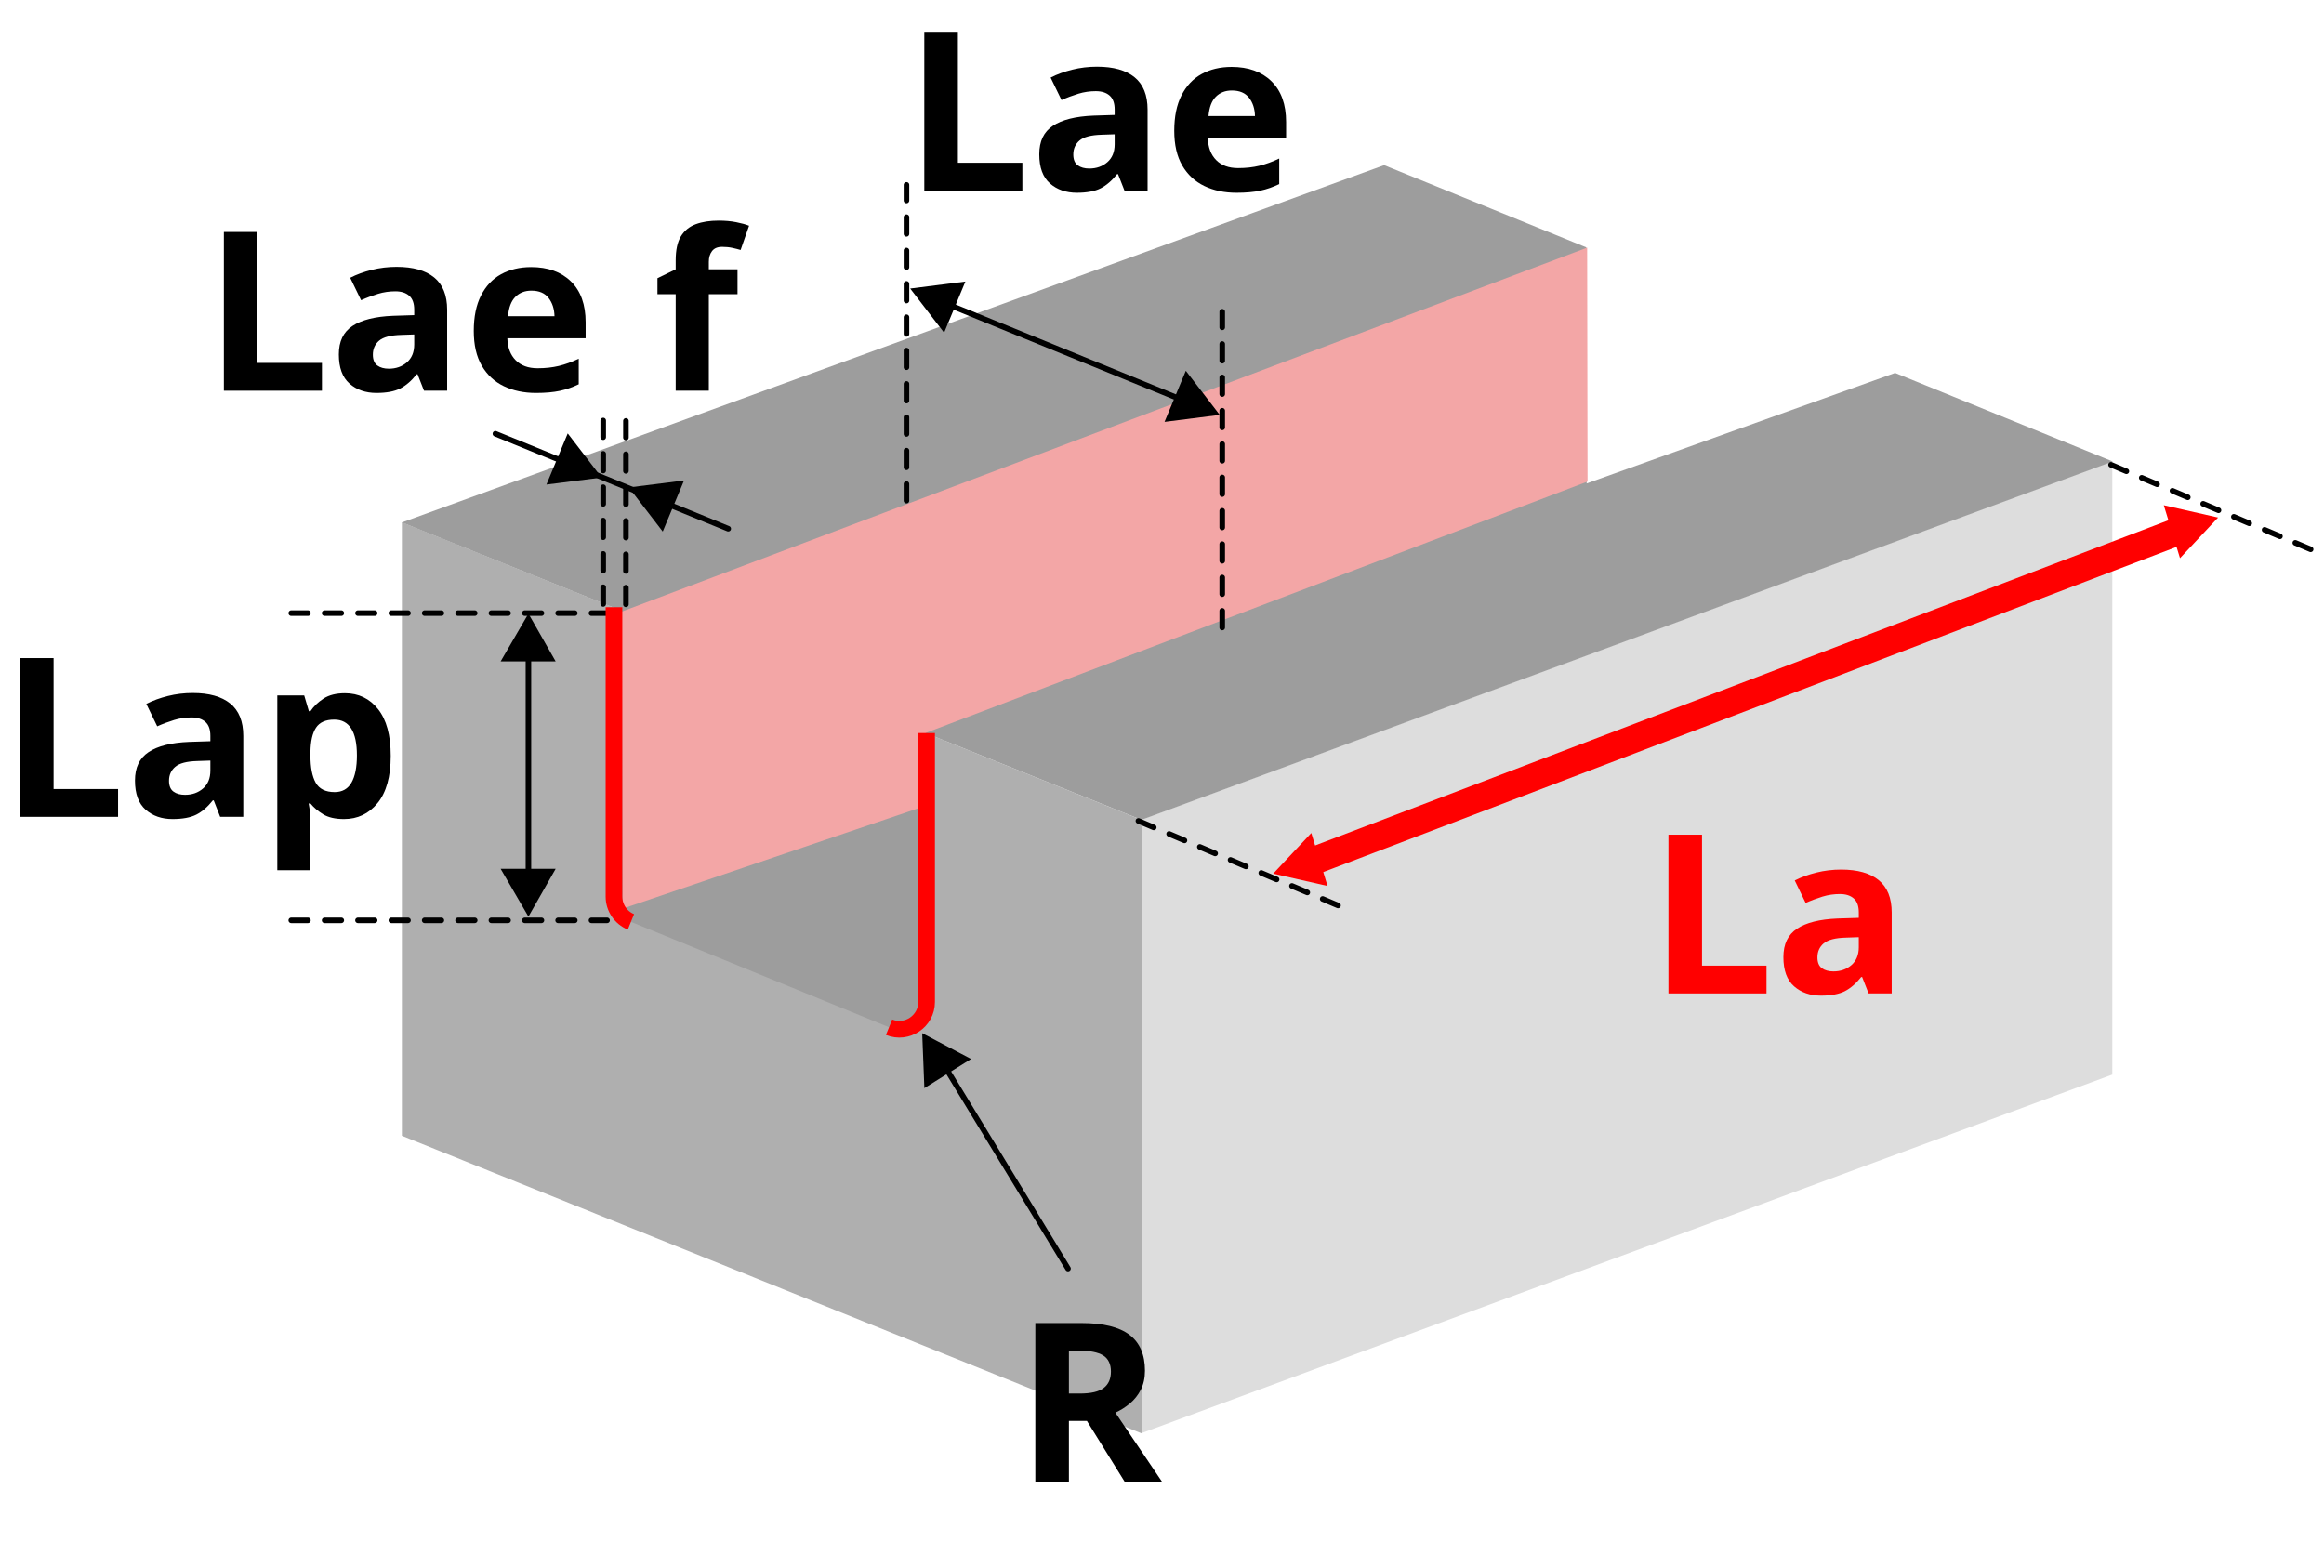 <?xml version="1.0" encoding="UTF-8"?>
<svg id="_レイヤー_2" data-name="レイヤー 2" xmlns="http://www.w3.org/2000/svg" xmlns:xlink="http://www.w3.org/1999/xlink" viewBox="0 0 418.03 282.14">
  <defs>
    <filter id="drop-shadow-1" x="295.01" y="144.96" width="51" height="39" filterUnits="userSpaceOnUse">
      <feOffset dx="2.83" dy="2.83"/>
      <feGaussianBlur result="blur" stdDeviation="1.42"/>
      <feFlood flood-color="#000" flood-opacity=".3"/>
      <feComposite in2="blur" operator="in"/>
      <feComposite in="SourceGraphic"/>
    </filter>
  </defs>
  <g id="_レイヤー_4" data-name="レイヤー 4">
    <g>
      <g>
        <g>
          <polygon points="379.95 193.32 205.33 257.82 205.33 147.46 379.95 82.96 379.95 193.32" style="fill: #ddd;"/>
          <polygon points="205.39 257.88 72.29 204.33 72.29 93.96 205.39 147.52 205.39 257.88" style="fill: #afafaf;"/>
          <polygon points="205.33 147.49 72.29 93.99 248.97 29.71 285.33 44.5 285.4 86.97 340.88 67.09 380.02 83.02 205.33 147.49" style="fill: #9d9d9d;"/>
          <path d="M159.91,184.8l-46.42-18.96c-1.84-.75-3.05-2.55-3.05-4.54v-52.07l56.23,22.64v48.39c0,3.48-3.53,5.85-6.75,4.54Z" style="fill: #9d9d9d;"/>
        </g>
        <g style="isolation: isolate;">
          <path d="M166.26,34.28V5.72h6.04v23.56h11.6v5h-17.64Z"/>
          <path d="M197.34,12c2.93,0,5.18.63,6.74,1.9,1.56,1.27,2.34,3.21,2.34,5.82v14.56h-4.16l-1.16-2.96h-.16c-.93,1.17-1.92,2.03-2.96,2.56s-2.47.8-4.28.8c-1.95,0-3.56-.56-4.84-1.68s-1.92-2.87-1.92-5.24.81-4.03,2.44-5.12c1.63-1.09,4.07-1.71,7.32-1.84l3.8-.12v-.96c0-1.15-.3-1.99-.9-2.52-.6-.53-1.43-.8-2.5-.8s-2.11.15-3.12.46c-1.01.31-2.03.69-3.04,1.14l-1.96-4.04c1.15-.59,2.44-1.06,3.88-1.42,1.44-.36,2.93-.54,4.48-.54ZM200.5,24.16l-2.32.08c-1.92.05-3.25.4-4,1.04-.75.64-1.12,1.48-1.12,2.52,0,.91.27,1.55.8,1.94.53.39,1.23.58,2.08.58,1.28,0,2.36-.38,3.24-1.14.88-.76,1.32-1.83,1.32-3.22v-1.8Z"/>
          <path d="M221.54,12.04c3.01,0,5.4.86,7.16,2.58,1.76,1.72,2.64,4.17,2.64,7.34v2.88h-14.08c.05,1.68.55,3,1.5,3.96.95.96,2.26,1.44,3.94,1.44,1.39,0,2.66-.14,3.82-.42s2.35-.71,3.58-1.3v4.6c-1.09.53-2.23.93-3.4,1.18-1.17.25-2.6.38-4.28.38-2.19,0-4.12-.41-5.8-1.22-1.68-.81-3-2.04-3.96-3.68-.96-1.64-1.44-3.73-1.44-6.26s.43-4.65,1.3-6.36c.87-1.71,2.07-2.99,3.62-3.84,1.55-.85,3.35-1.28,5.4-1.28ZM221.58,16.28c-1.17,0-2.13.37-2.88,1.12-.75.75-1.19,1.91-1.32,3.48h8.36c-.03-1.31-.38-2.4-1.06-3.28s-1.71-1.32-3.1-1.32Z"/>
        </g>
        <line x1="393.75" y1="94.86" x2="236.15" y2="154.93" style="fill: none; stroke: red; stroke-linecap: round; stroke-miterlimit: 10; stroke-width: 5px;"/>
        <polygon points="392.13 100.42 389.21 90.89 398.98 93.11 392.13 100.42" style="fill: red;"/>
        <polygon points="235.87 149.86 238.79 159.39 229.02 157.17 235.87 149.86" style="fill: red;"/>
        <line x1="204.77" y1="147.68" x2="242.58" y2="163.7" style="fill: none; stroke: #000; stroke-dasharray: 3 3; stroke-linecap: round; stroke-miterlimit: 10;"/>
        <line x1="379.72" y1="83.61" x2="417.53" y2="99.63" style="fill: none; stroke: #000; stroke-dasharray: 3 3; stroke-linecap: round; stroke-miterlimit: 10;"/>
        <g style="filter: url(#drop-shadow-1); isolation: isolate;">
          <path d="M297.28,175.89v-28.56h6.04v23.56h11.6v5h-17.64Z" style="fill: red;"/>
          <path d="M328.36,153.61c2.93,0,5.18.63,6.74,1.9,1.56,1.27,2.34,3.21,2.34,5.82v14.56h-4.16l-1.16-2.96h-.16c-.93,1.17-1.92,2.03-2.96,2.56s-2.47.8-4.28.8c-1.95,0-3.56-.56-4.84-1.68s-1.92-2.87-1.92-5.24.81-4.03,2.44-5.12c1.63-1.09,4.07-1.71,7.32-1.84l3.8-.12v-.96c0-1.15-.3-1.99-.9-2.52-.6-.53-1.43-.8-2.5-.8s-2.11.15-3.12.46c-1.01.31-2.03.69-3.04,1.14l-1.96-4.04c1.15-.59,2.44-1.06,3.88-1.42,1.44-.36,2.93-.54,4.48-.54ZM331.52,165.77l-2.32.08c-1.92.05-3.25.4-4,1.04-.75.64-1.12,1.48-1.12,2.52,0,.91.27,1.55.8,1.94.53.39,1.23.58,2.08.58,1.28,0,2.36-.38,3.24-1.14.88-.76,1.32-1.83,1.32-3.22v-1.8Z" style="fill: red;"/>
        </g>
        <g style="isolation: isolate;">
          <path d="M194.55,238.02c3.89,0,6.77.71,8.62,2.12,1.85,1.41,2.78,3.56,2.78,6.44,0,1.31-.25,2.45-.74,3.42-.49.97-1.15,1.8-1.96,2.48-.81.68-1.69,1.23-2.62,1.66l8.4,12.44h-6.72l-6.8-10.96h-3.24v10.96h-6.04v-28.56h8.32ZM194.11,242.98h-1.84v7.72h1.96c2,0,3.43-.33,4.3-1,.87-.67,1.3-1.65,1.3-2.96s-.47-2.33-1.4-2.9c-.93-.57-2.37-.86-4.32-.86Z"/>
        </g>
        <line x1="52.39" y1="110.3" x2="109.2" y2="110.3" style="fill: none; stroke: #000; stroke-dasharray: 3 3; stroke-linecap: round; stroke-miterlimit: 10;"/>
        <line x1="52.39" y1="165.57" x2="109.2" y2="165.57" style="fill: none; stroke: #000; stroke-dasharray: 3 3; stroke-linecap: round; stroke-miterlimit: 10;"/>
        <g style="isolation: isolate;">
          <path d="M3.6,146.95v-28.56h6.04v23.56h11.6v5H3.6Z"/>
          <path d="M34.68,124.67c2.93,0,5.18.63,6.74,1.9,1.56,1.27,2.34,3.21,2.34,5.82v14.56h-4.16l-1.16-2.96h-.16c-.93,1.17-1.92,2.03-2.96,2.56-1.04.53-2.47.8-4.28.8-1.95,0-3.56-.56-4.84-1.68-1.28-1.12-1.92-2.87-1.92-5.24s.81-4.03,2.44-5.12c1.63-1.09,4.07-1.71,7.32-1.84l3.8-.12v-.96c0-1.15-.3-1.99-.9-2.52-.6-.53-1.43-.8-2.5-.8s-2.11.15-3.12.46c-1.01.31-2.03.69-3.04,1.14l-1.96-4.04c1.15-.59,2.44-1.06,3.88-1.42,1.44-.36,2.93-.54,4.48-.54ZM37.84,136.83l-2.32.08c-1.92.05-3.25.4-4,1.04s-1.12,1.48-1.12,2.52c0,.91.27,1.55.8,1.94.53.39,1.23.58,2.08.58,1.28,0,2.36-.38,3.24-1.14.88-.76,1.32-1.83,1.32-3.22v-1.8Z"/>
          <path d="M62.04,124.71c2.45,0,4.44.95,5.96,2.86,1.52,1.91,2.28,4.71,2.28,8.42s-.79,6.56-2.36,8.48c-1.57,1.92-3.59,2.88-6.04,2.88-1.57,0-2.83-.29-3.76-.86-.93-.57-1.69-1.22-2.28-1.94h-.32c.21,1.12.32,2.19.32,3.2v8.8h-5.96v-31.44h4.84l.84,2.84h.28c.59-.88,1.37-1.64,2.36-2.28.99-.64,2.27-.96,3.84-.96ZM60.12,129.46c-1.55,0-2.64.49-3.28,1.46-.64.97-.97,2.43-1,4.38v.64c0,2.11.31,3.73.94,4.86.63,1.13,1.77,1.7,3.42,1.7,1.36,0,2.37-.57,3.02-1.7s.98-2.77.98-4.9c0-4.29-1.36-6.44-4.08-6.44Z"/>
        </g>
        <line x1="95.05" y1="158.81" x2="95.05" y2="116.27" style="fill: none; stroke: #000; stroke-linecap: round; stroke-miterlimit: 10;"/>
        <polygon points="99.95 156.3 95.05 164.9 90.05 156.3 99.95 156.3"/>
        <line x1="170.27" y1="192.37" x2="192.11" y2="228.22" style="fill: none; stroke: #000; stroke-linecap: round; stroke-miterlimit: 10;"/>
        <polygon points="166.27 195.76 165.88 185.87 174.67 190.51 166.27 195.76"/>
        <polygon points="99.95 118.99 95.05 110.39 90.05 118.99 99.95 118.99"/>
        <polygon points="173.65 50.65 169.82 59.85 163.72 51.91 173.65 50.65"/>
        <path d="M166.97,180.43c0,3.48-3.53,5.85-6.75,4.54" style="fill: none; stroke: #000; stroke-dasharray: 3 3; stroke-linecap: round; stroke-miterlimit: 10;"/>
      </g>
      <polygon points="166.51 131.85 166.63 144.92 111.98 163.47 111.84 110.03 285.49 44.55 285.56 86.63 166.51 131.85" style="fill: #f3a6a6;"/>
      <line x1="219.85" y1="112.89" x2="219.85" y2="56.08" style="fill: none; stroke: #000; stroke-dasharray: 3 3; stroke-linecap: round; stroke-miterlimit: 10;"/>
      <line x1="163.05" y1="90.07" x2="163.05" y2="33.26" style="fill: none; stroke: #000; stroke-dasharray: 3 3; stroke-linecap: round; stroke-miterlimit: 10;"/>
      <line x1="108.5" y1="108.65" x2="108.5" y2="73.58" style="fill: none; stroke: #000; stroke-dasharray: 3 3; stroke-linecap: round; stroke-miterlimit: 10;"/>
      <line x1="112.59" y1="108.72" x2="112.59" y2="73.65" style="fill: none; stroke: #000; stroke-dasharray: 3 3; stroke-linecap: round; stroke-miterlimit: 10;"/>
      <line x1="212.37" y1="71.83" x2="170.49" y2="54.74" style="fill: none; stroke: #000; stroke-linecap: round; stroke-miterlimit: 10;"/>
      <polygon points="209.47 75.9 213.3 66.7 219.4 74.64 209.47 75.9"/>
      <polygon points="123.04 86.44 119.21 95.63 113.11 87.69 123.04 86.44"/>
      <line x1="130.99" y1="95.12" x2="89.11" y2="78.03" style="fill: none; stroke: #000; stroke-linecap: round; stroke-miterlimit: 10;"/>
      <polygon points="98.29 87.17 102.12 77.97 108.22 85.91 98.29 87.17"/>
      <path d="M113.49,165.84c-1.84-.75-3.05-2.55-3.05-4.54v-52.07" style="fill: none; stroke: red; stroke-miterlimit: 10; stroke-width: 3px;"/>
      <path d="M166.67,131.87v48.39c0,3.48-3.53,5.85-6.75,4.54" style="fill: none; stroke: red; stroke-miterlimit: 10; stroke-width: 3px;"/>
      <g style="isolation: isolate;">
        <path d="M40.27,70.29v-28.56h6.04v23.56h11.6v5h-17.64Z"/>
        <path d="M71.35,48.01c2.93,0,5.18.63,6.74,1.9,1.56,1.27,2.34,3.21,2.34,5.82v14.56h-4.16l-1.16-2.96h-.16c-.93,1.17-1.92,2.03-2.96,2.56-1.04.53-2.47.8-4.28.8-1.95,0-3.56-.56-4.84-1.68-1.28-1.12-1.92-2.87-1.92-5.24s.81-4.03,2.44-5.12c1.63-1.09,4.07-1.71,7.32-1.84l3.8-.12v-.96c0-1.15-.3-1.99-.9-2.52-.6-.53-1.43-.8-2.5-.8s-2.11.15-3.12.46c-1.01.31-2.03.69-3.04,1.14l-1.96-4.04c1.15-.59,2.44-1.06,3.88-1.42,1.44-.36,2.93-.54,4.48-.54ZM74.51,60.17l-2.32.08c-1.92.05-3.25.4-4,1.04s-1.12,1.48-1.12,2.52c0,.91.27,1.55.8,1.94.53.39,1.23.58,2.08.58,1.28,0,2.36-.38,3.24-1.14.88-.76,1.32-1.83,1.32-3.22v-1.8Z"/>
        <path d="M95.54,48.05c3.01,0,5.4.86,7.16,2.58s2.64,4.17,2.64,7.34v2.88h-14.08c.05,1.68.55,3,1.5,3.96.95.96,2.26,1.44,3.94,1.44,1.39,0,2.66-.14,3.82-.42,1.16-.28,2.35-.71,3.58-1.3v4.6c-1.09.53-2.23.93-3.4,1.18-1.17.25-2.6.38-4.28.38-2.19,0-4.12-.41-5.8-1.22-1.68-.81-3-2.04-3.96-3.68s-1.44-3.73-1.44-6.26.43-4.65,1.3-6.36c.87-1.71,2.07-2.99,3.62-3.84s3.35-1.28,5.4-1.28ZM95.58,52.29c-1.17,0-2.13.37-2.88,1.12s-1.19,1.91-1.32,3.48h8.36c-.03-1.31-.38-2.4-1.06-3.28-.68-.88-1.71-1.32-3.1-1.32Z"/>
        <path d="M132.66,52.93h-5.16v17.36h-5.96v-17.36h-3.28v-2.88l3.28-1.6v-1.6c0-1.87.31-3.31.94-4.34.63-1.03,1.52-1.75,2.68-2.18s2.53-.64,4.1-.64c1.15,0,2.2.09,3.16.28.96.19,1.73.4,2.32.64l-1.52,4.36c-.45-.13-.95-.26-1.5-.38-.55-.12-1.15-.18-1.82-.18-.83,0-1.43.25-1.82.76-.39.51-.58,1.15-.58,1.92v1.36h5.16v4.48Z"/>
      </g>
    </g>
  </g>
</svg>